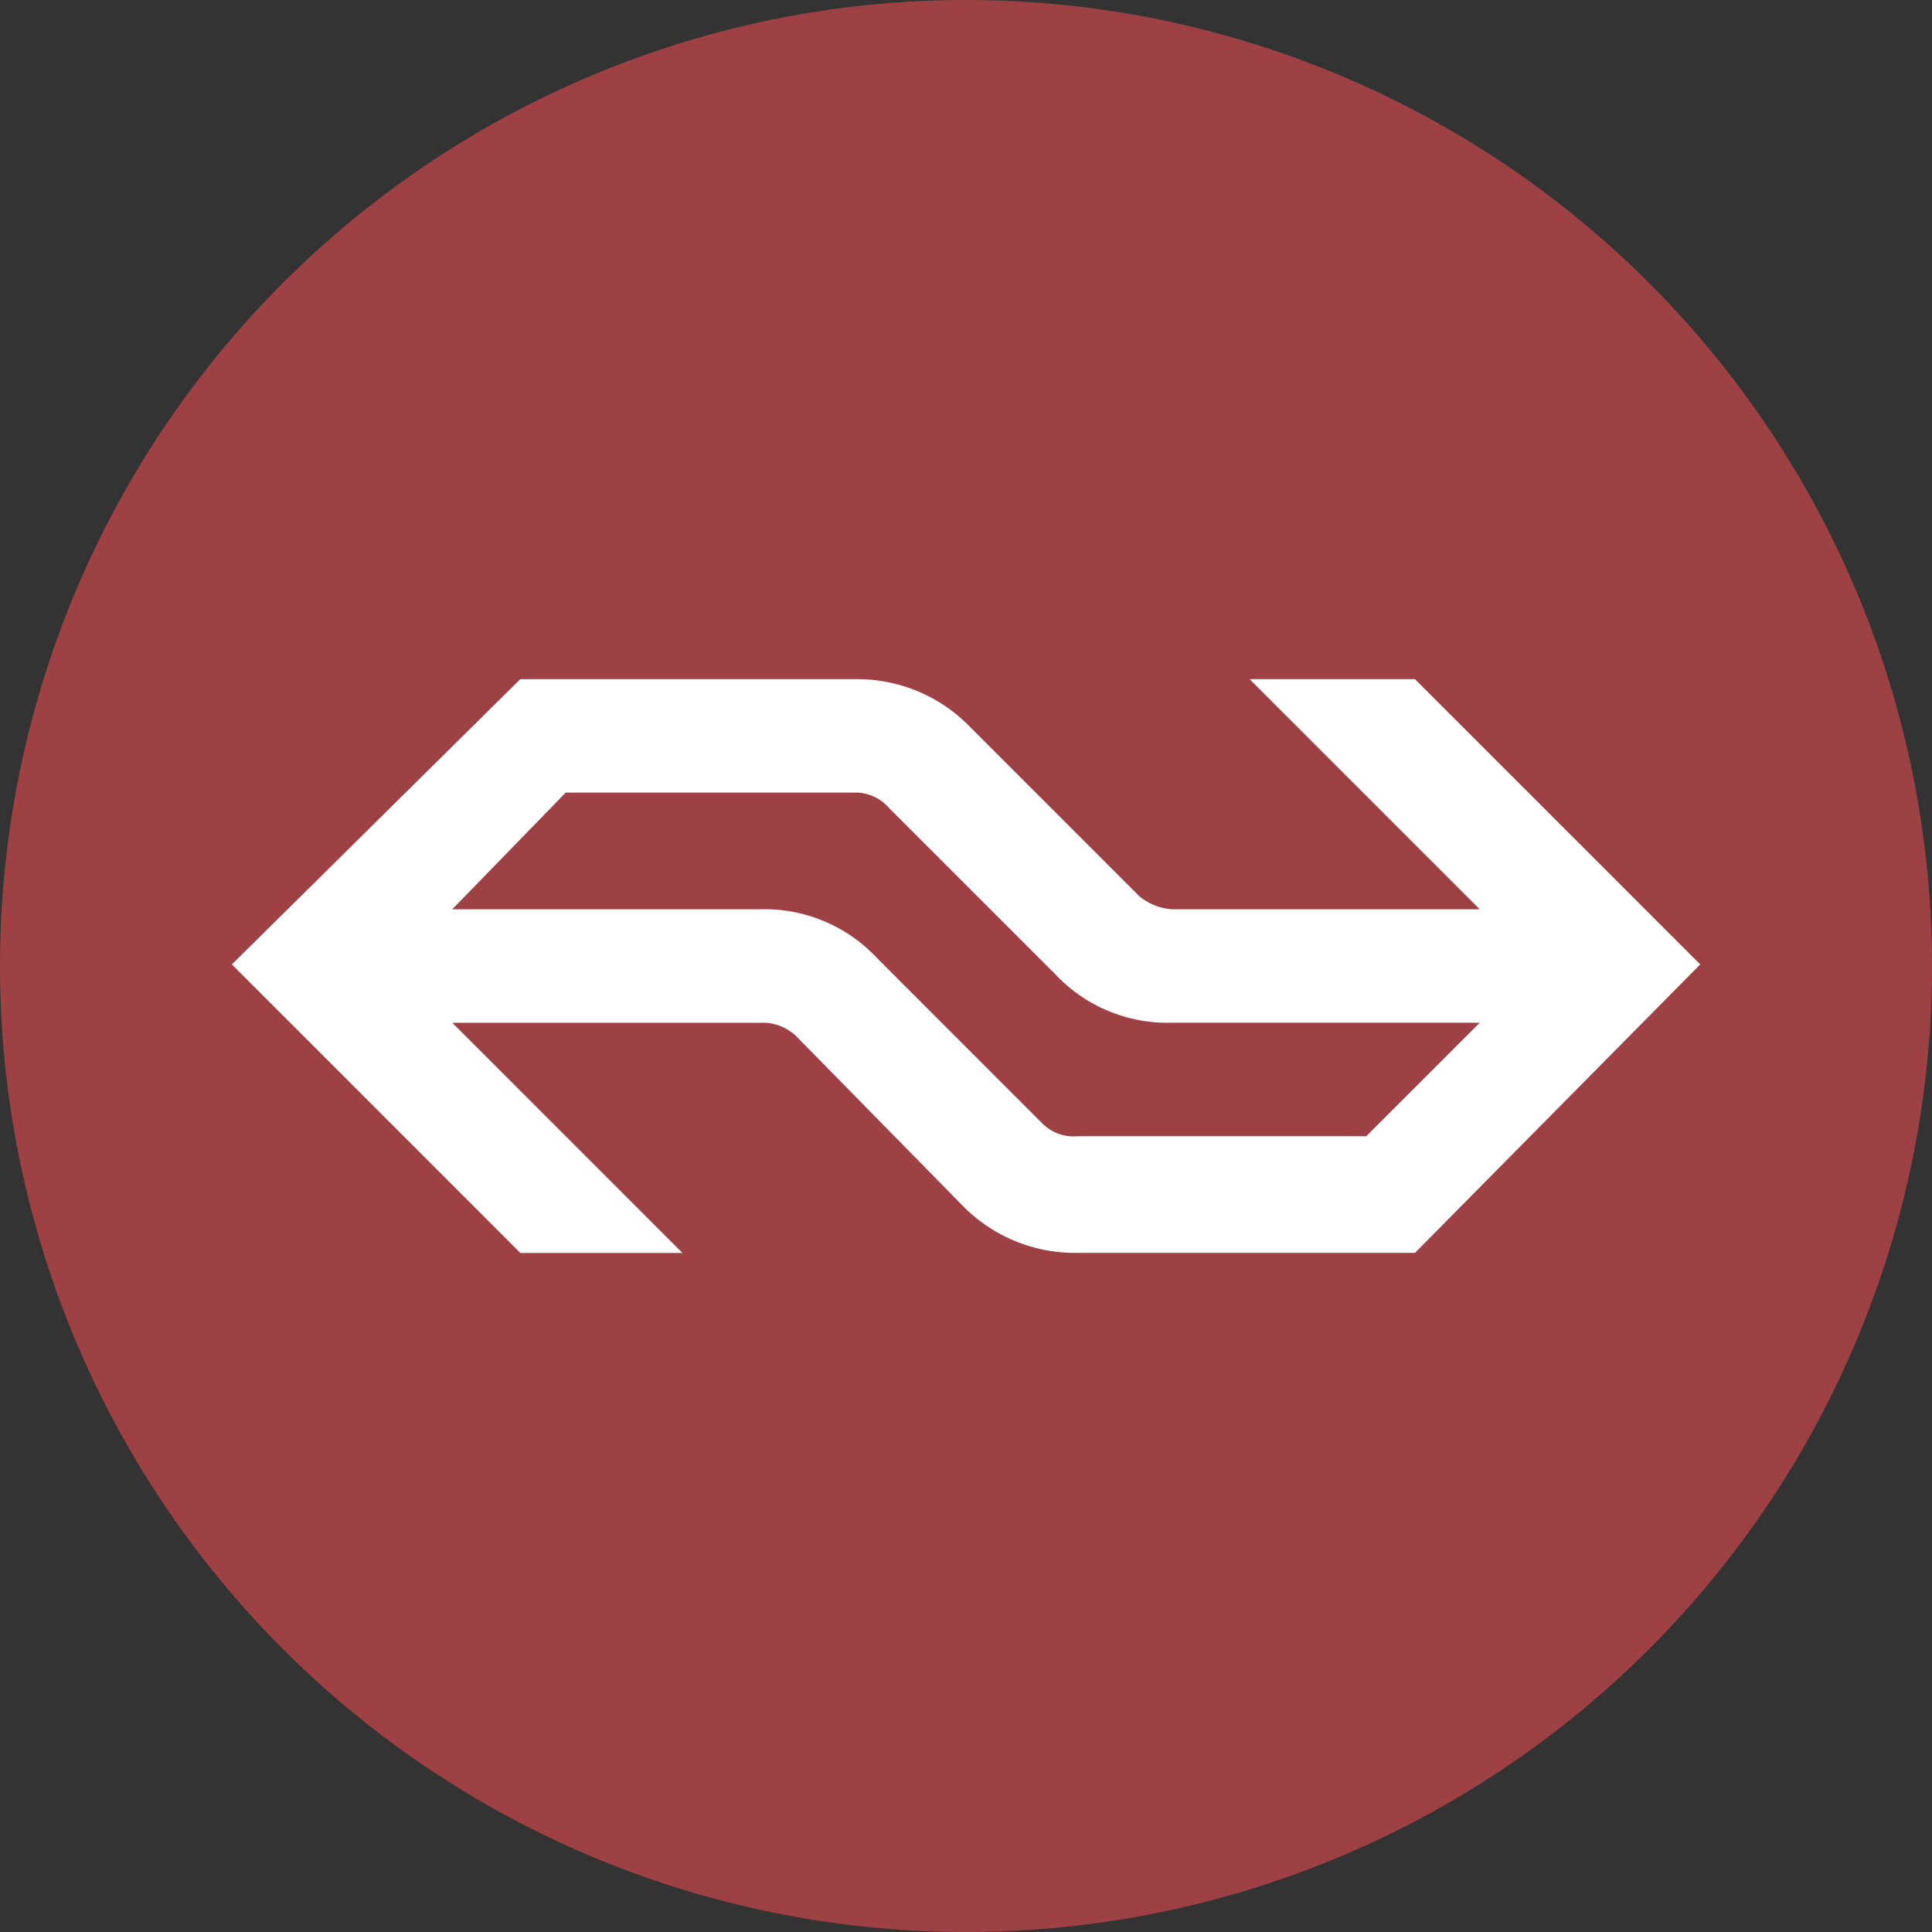 <?xml version="1.0" encoding="UTF-8"?>
<svg xmlns="http://www.w3.org/2000/svg" width="80" height="80" viewBox="0 0 80 80">
  <rect x="0" y="0" width="80" height="80" fill="#333333" stroke="none"/>
  <g id="station" transform="translate(-1105.314 -915)">
    <g id="Group_204" data-name="Group 204" transform="translate(1185.314 955)">
      <path id="Path_718" data-name="Path 718" d="M0,0A40,40,0,0,1-40,40,40,40,0,0,1-80,0,40,40,0,0,1-40-40,40,40,0,0,1,0,0" fill="#9e4144"></path>
    </g>
    <g id="Group_208" data-name="Group 208" transform="translate(1145.516 945.135)">
      <path id="Path_722" data-name="Path 722" d="M0,0A6.512,6.512,0,0,0-4.7-2.013H-18.657L-30.6,9.8l11.946,11.947h6.711l-9.529-9.531H-8.724a2.017,2.017,0,0,1,1.475.538L-.4,19.73a6.513,6.513,0,0,0,4.7,2.014H18.388L30.2,9.8,18.388-2.013H11.542l9.529,9.529H8.321A2.394,2.394,0,0,1,6.979,6.98ZM-4.7,2.684a1.87,1.87,0,0,1,1.343.671L3.489,10.2a6.379,6.379,0,0,0,4.832,2.014h12.75l-4.7,4.7H4.427a1.834,1.834,0,0,1-1.475-.536L-3.893,9.529A6.376,6.376,0,0,0-8.724,7.516H-21.475l4.7-4.832Z" fill="#fff"></path>
    </g>
  </g>
</svg>
